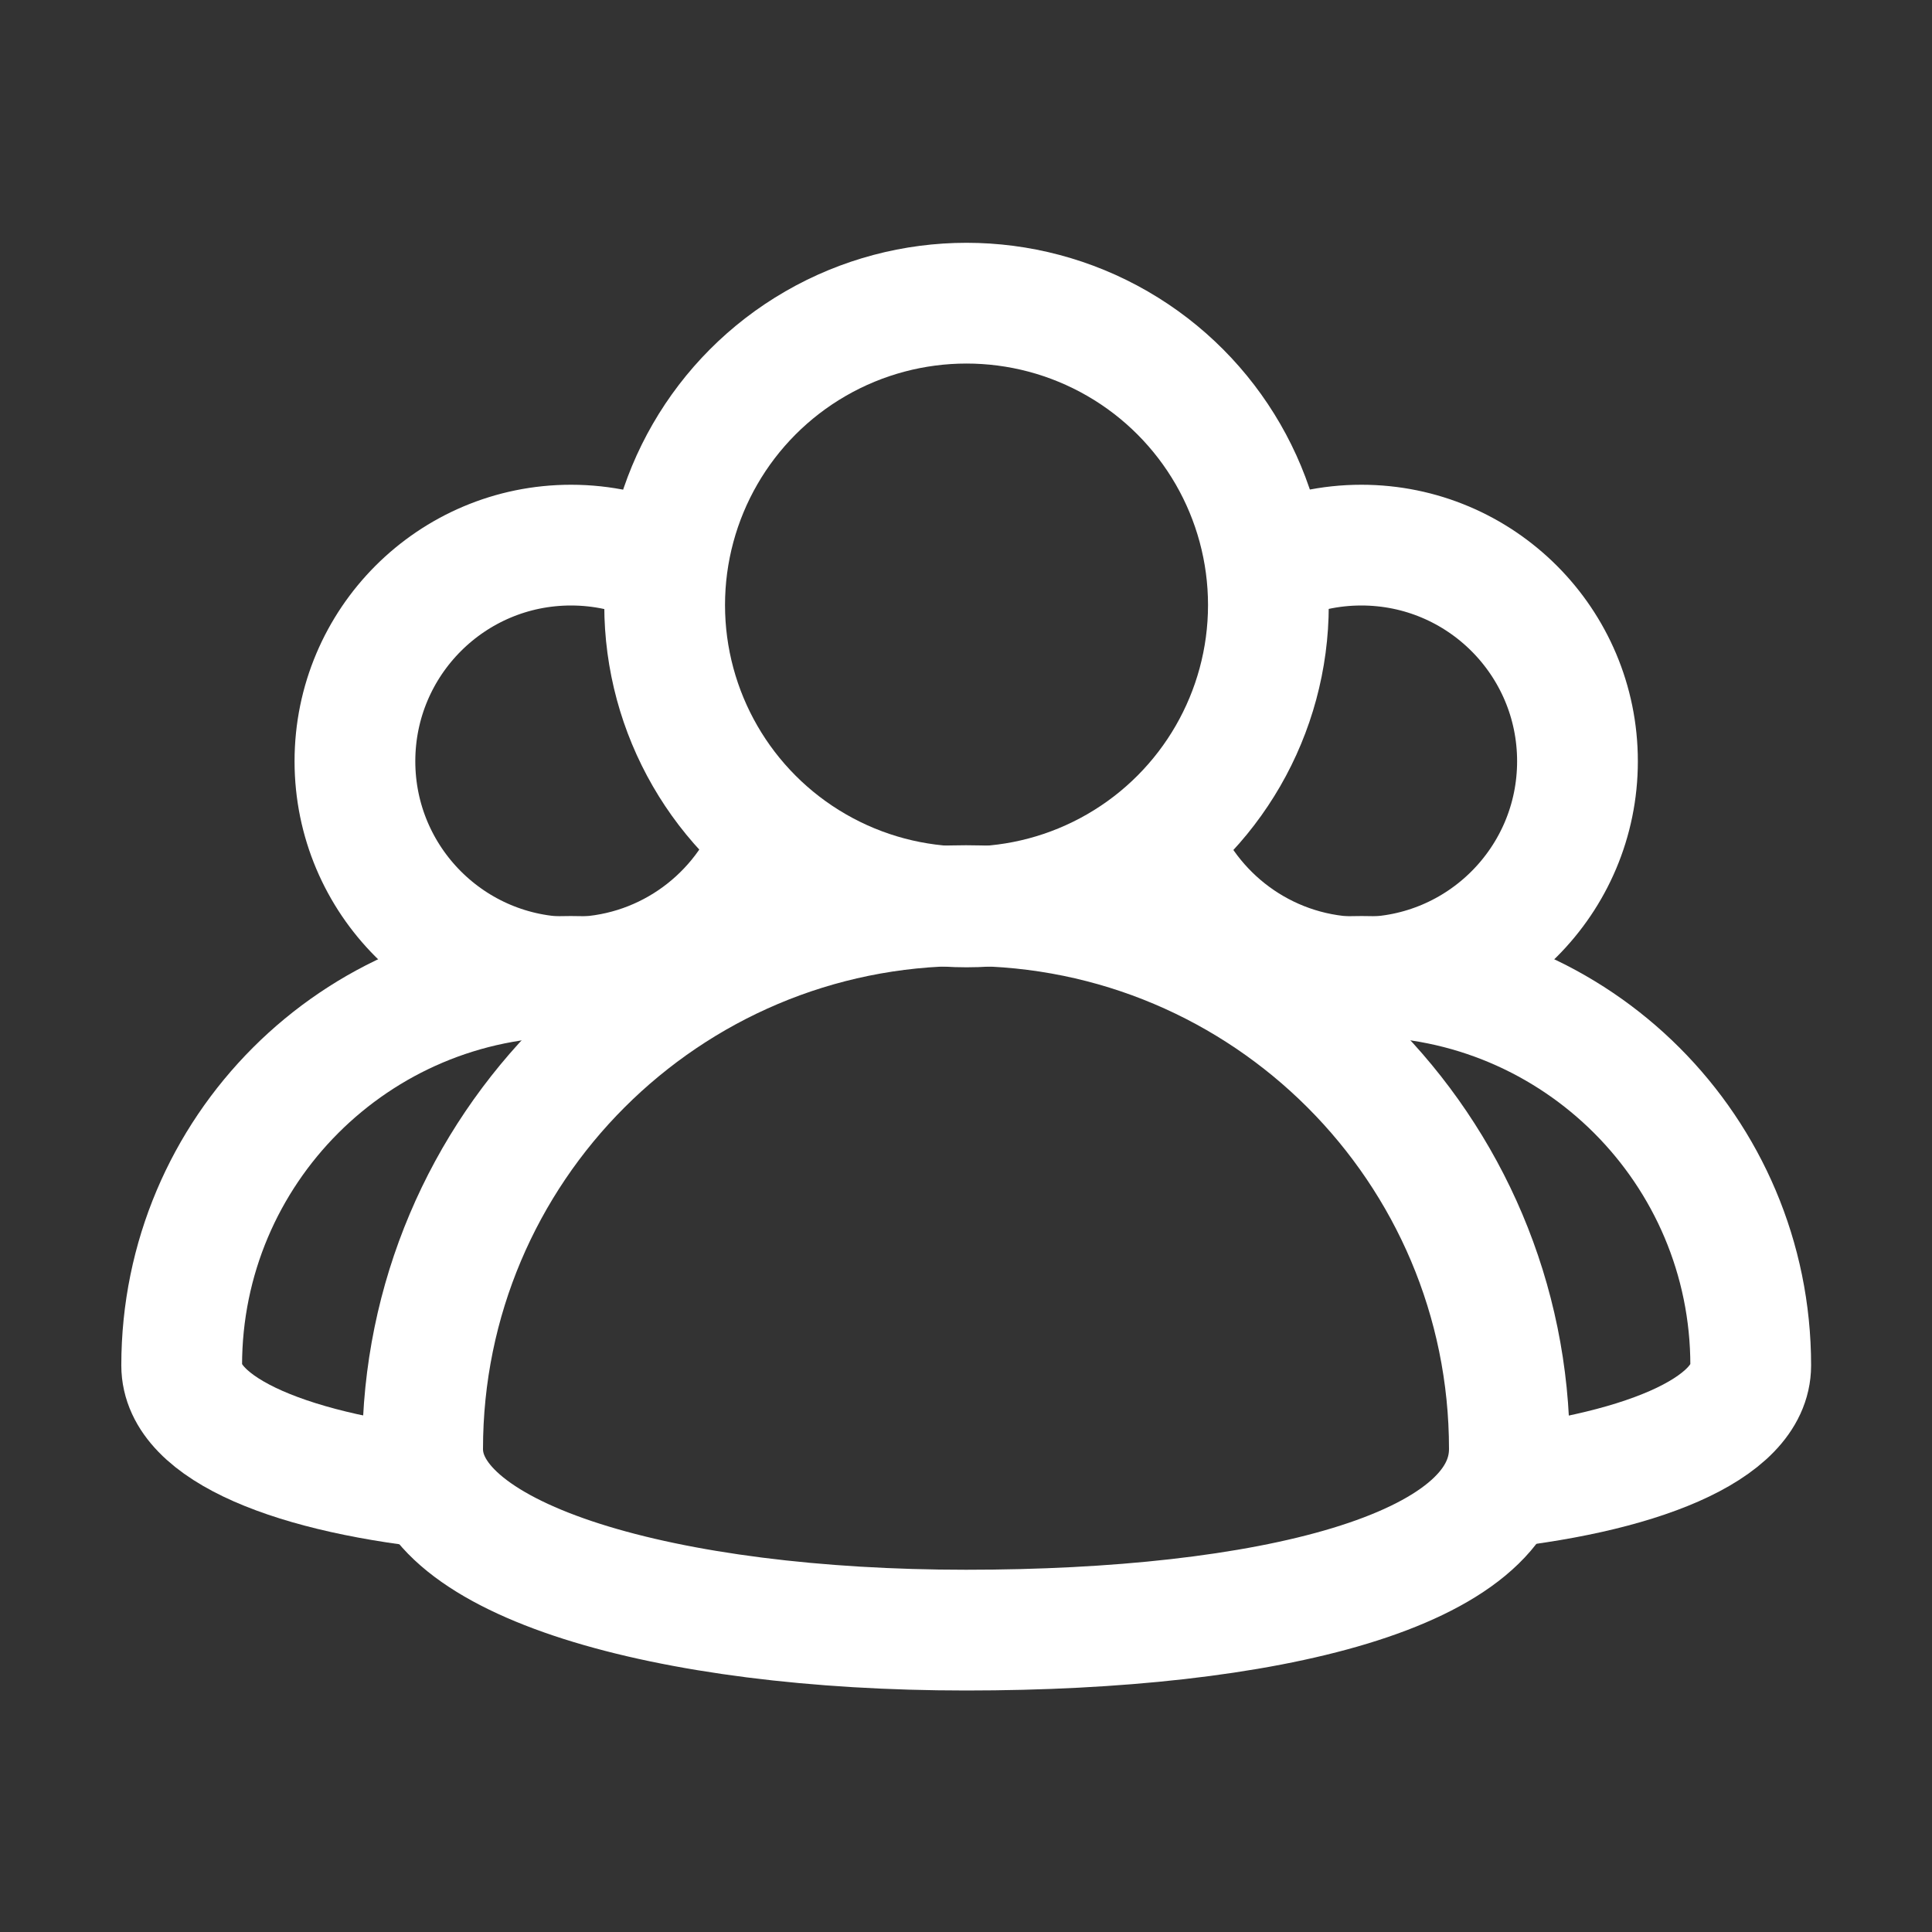 <?xml version="1.0" encoding="UTF-8"?>
<svg xmlns="http://www.w3.org/2000/svg" width="52" height="52" viewBox="0 0 52 52" fill="none">
  <rect x="0" y="0" width="52" height="52" fill="#333333" stroke="none"/>
  <circle cx="26.014" cy="16.285" r="8.125" stroke="white" stroke-width="3.25"></circle>
  <path d="M40.625 39C40.625 42.315 34.077 43.875 26 43.875C17.923 43.875 11.375 42.001 11.375 39C11.375 30.923 17.923 24.375 26 24.375C34.077 24.375 40.625 30.923 40.625 39Z" stroke="white" stroke-width="3.25"></path>
  <path d="M17.744 15.178C17.019 14.853 16.215 14.672 15.369 14.672C12.157 14.672 9.553 17.276 9.553 20.489C9.553 23.701 12.157 26.305 15.369 26.305C17.79 26.305 19.865 24.826 20.741 22.723" stroke="white" stroke-width="3.25"></path>
  <path d="M12.178 40.095C7.951 39.695 4.89 38.486 4.89 36.75C4.89 30.968 9.577 26.28 15.359 26.28C16.07 26.28 16.764 26.351 17.435 26.486" stroke="white" stroke-width="3.25"></path>
  <path d="M34.266 15.178C34.991 14.853 35.795 14.672 36.641 14.672C39.853 14.672 42.458 17.276 42.458 20.489C42.458 23.701 39.853 26.305 36.641 26.305C34.22 26.305 32.145 24.826 31.269 22.723" stroke="white" stroke-width="3.25"></path>
  <path d="M39.833 40.095C44.059 39.695 47.121 38.486 47.121 36.75C47.121 30.968 42.433 26.28 36.651 26.28C35.941 26.28 35.246 26.351 34.576 26.486" stroke="white" stroke-width="3.25"></path>
</svg>
